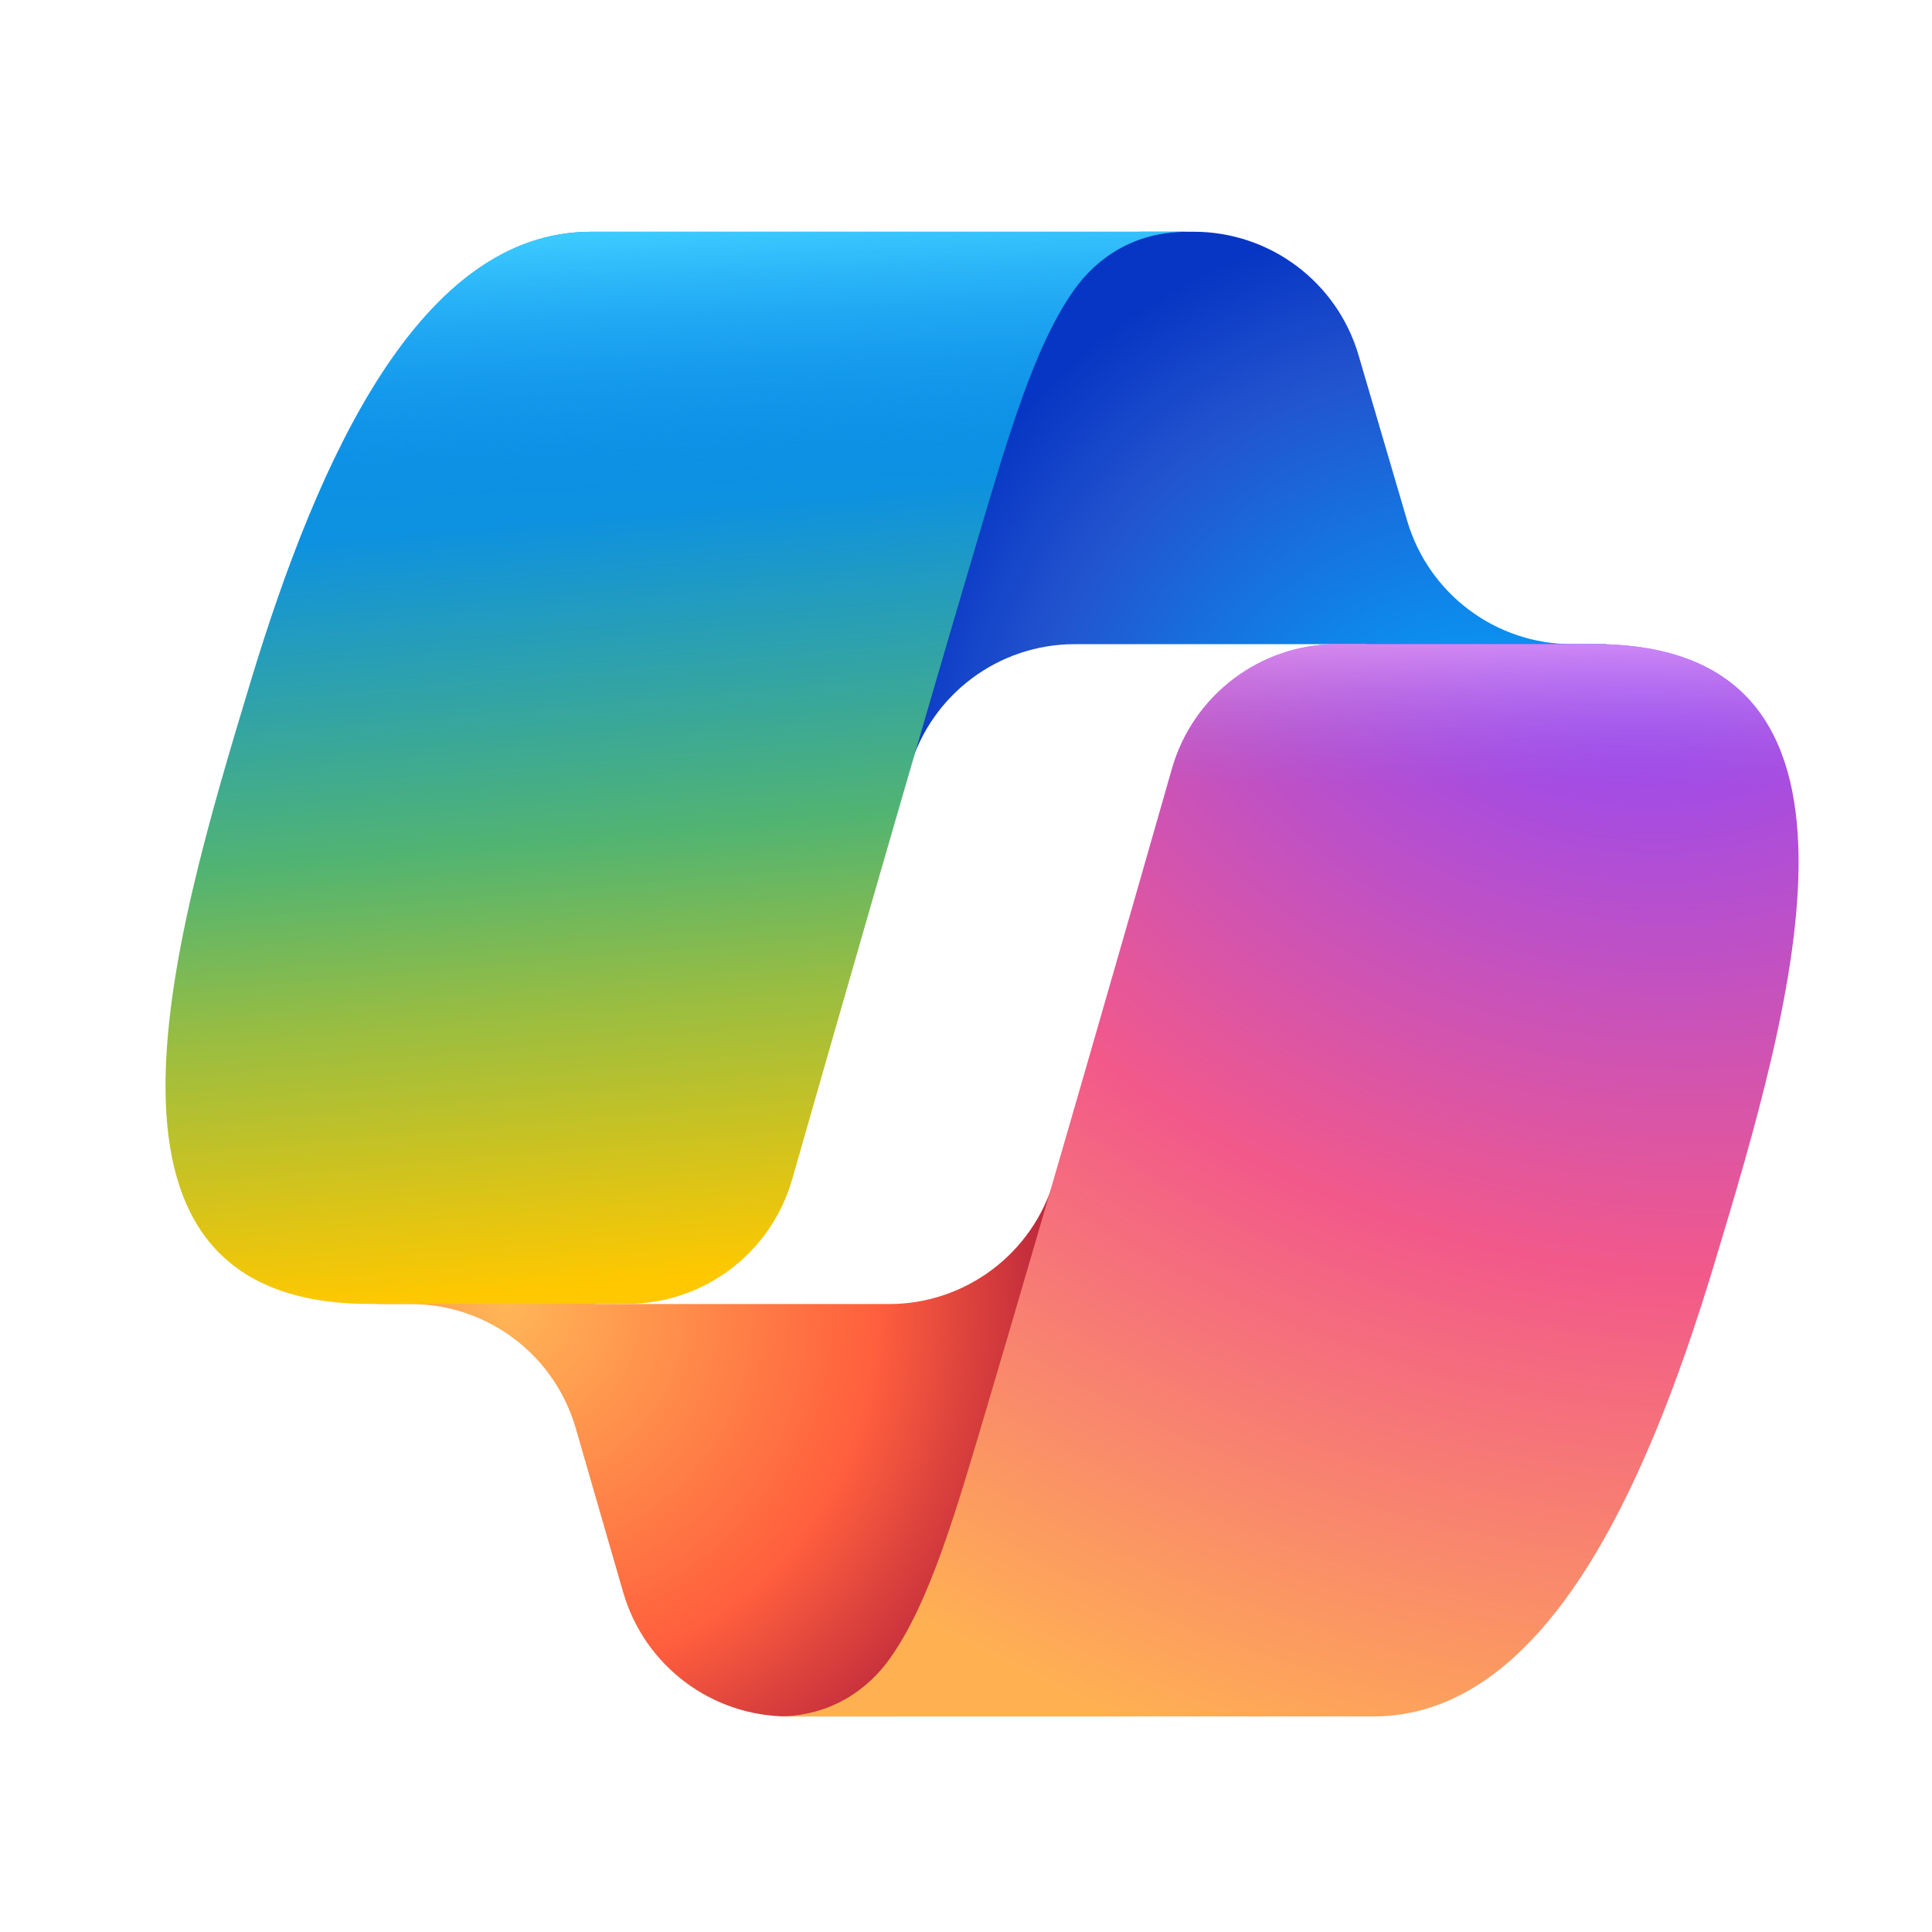 <?xml version="1.0" encoding="UTF-8"?>
<svg id="Layer_1" xmlns="http://www.w3.org/2000/svg" xmlns:xlink="http://www.w3.org/1999/xlink" version="1.1" viewBox="0 0 70 70">
  <!-- Generator: Adobe Illustrator 29.7.1, SVG Export Plug-In . SVG Version: 2.1.1 Build 8)  -->
  <defs>
    <style>
      .st0 {
        fill: url(#linear-gradient2);
      }

      .st1 {
        fill: url(#linear-gradient1);
      }

      .st2 {
        fill: url(#radial-gradient);
      }

      .st3 {
        fill: url(#linear-gradient);
      }

      .st4 {
        fill: url(#radial-gradient1);
      }

      .st5 {
        fill: url(#radial-gradient2);
      }
    </style>
    <radialGradient id="radial-gradient" cx="-673.305" cy="413.003" fx="-673.305" fy="413.003" r="1.345" gradientTransform="translate(-2125.595 -13240.987) rotate(-129.304) scale(17.303 -16.271)" gradientUnits="userSpaceOnUse">
      <stop offset=".096" stop-color="#00aeff"/>
      <stop offset=".773" stop-color="#2253ce"/>
      <stop offset="1" stop-color="#0736c4"/>
    </radialGradient>
    <radialGradient id="radial-gradient1" cx="-618.834" cy="427.285" fx="-618.834" fy="427.285" r="1.345" gradientTransform="translate(921.019 11923.352) rotate(51.84) scale(15.991 -15.512)" gradientUnits="userSpaceOnUse">
      <stop offset="0" stop-color="#ffb657"/>
      <stop offset=".634" stop-color="#ff5f3d"/>
      <stop offset=".923" stop-color="#c02b3c"/>
    </radialGradient>
    <linearGradient id="linear-gradient" x1="-263.497" y1="137.189" x2="-260.42" y2="101.584" gradientTransform="translate(287 150) scale(1 -1)" gradientUnits="userSpaceOnUse">
      <stop offset=".156" stop-color="#0d91e1"/>
      <stop offset=".487" stop-color="#52b471"/>
      <stop offset=".652" stop-color="#98bd42"/>
      <stop offset=".937" stop-color="#ffc800"/>
    </linearGradient>
    <linearGradient id="linear-gradient1" x1="-263.191" y1="141.646" x2="-261.51" y2="102.805" gradientTransform="translate(287 150) scale(1 -1)" gradientUnits="userSpaceOnUse">
      <stop offset="0" stop-color="#3dcbff"/>
      <stop offset=".247" stop-color="#0588f7" stop-opacity="0"/>
    </linearGradient>
    <radialGradient id="radial-gradient2" cx="-643.429" cy="429.74" fx="-643.429" fy="429.74" r="1.345" gradientTransform="translate(-26748.749 16811.374) rotate(109.274) scale(38.387 -45.987)" gradientUnits="userSpaceOnUse">
      <stop offset=".066" stop-color="#8c48ff"/>
      <stop offset=".5" stop-color="#f2598a"/>
      <stop offset=".896" stop-color="#ffb152"/>
    </radialGradient>
    <linearGradient id="linear-gradient2" x1="-240.271" y1="129.063" x2="-240.293" y2="118.481" gradientTransform="translate(287 150) scale(1 -1)" gradientUnits="userSpaceOnUse">
      <stop offset=".058" stop-color="#f8adfa"/>
      <stop offset=".708" stop-color="#a86edd" stop-opacity="0"/>
    </linearGradient>
  </defs>
  <path class="st2" d="M49.223,12.868c-.779-2.651-3.211-4.472-5.974-4.472h-1.818c-3.005,0-5.581,2.146-6.124,5.102l-3.113,16.963.772-2.643c.776-2.655,3.21-4.479,5.976-4.479h10.562l4.43,1.726,4.27-1.726h-1.246c-2.763,0-5.195-1.821-5.974-4.472l-1.762-5.999Z"/>
  <path class="st4" d="M22.58,57.693c.77,2.664,3.208,4.497,5.981,4.497h3.86c3.376,0,6.137-2.691,6.224-6.066l.42-16.356-.879,3.003c-.777,2.653-3.211,4.477-5.975,4.477h-10.65l-3.797-2.06-4.111,2.06h1.225c2.773,0,5.211,1.833,5.981,4.497l1.72,5.948Z"/>
  <path class="st3" d="M42.979,8.397h-21.57c-6.163,0-9.861,8.145-12.326,16.29-2.921,9.65-6.742,22.556,4.314,22.556h9.314c2.783,0,5.227-1.84,5.992-4.516,1.619-5.665,4.457-15.548,6.686-23.072,1.133-3.823,2.076-7.107,3.525-9.151.812-1.146,2.165-2.106,4.066-2.106Z"/>
  <path class="st1" d="M42.979,8.397h-21.57c-6.163,0-9.861,8.145-12.326,16.29-2.921,9.65-6.742,22.556,4.314,22.556h9.314c2.783,0,5.227-1.84,5.992-4.516,1.619-5.665,4.457-15.548,6.686-23.072,1.133-3.823,2.076-7.107,3.525-9.151.812-1.146,2.165-2.106,4.066-2.106Z"/>
  <path class="st5" d="M28.184,62.19h21.57c6.163,0,9.861-8.146,12.326-16.293,2.921-9.651,6.742-22.56-4.314-22.56h-9.314c-2.783,0-5.227,1.841-5.992,4.517-1.619,5.666-4.457,15.551-6.686,23.076-1.133,3.824-2.076,7.108-3.525,9.153-.812,1.146-2.165,2.107-4.066,2.107Z"/>
  <path class="st0" d="M28.184,62.19h21.57c6.163,0,9.861-8.146,12.326-16.293,2.921-9.651,6.742-22.56-4.314-22.56h-9.314c-2.783,0-5.227,1.841-5.992,4.517-1.619,5.666-4.457,15.551-6.686,23.076-1.133,3.824-2.076,7.108-3.525,9.153-.812,1.146-2.165,2.107-4.066,2.107Z"/>
</svg>